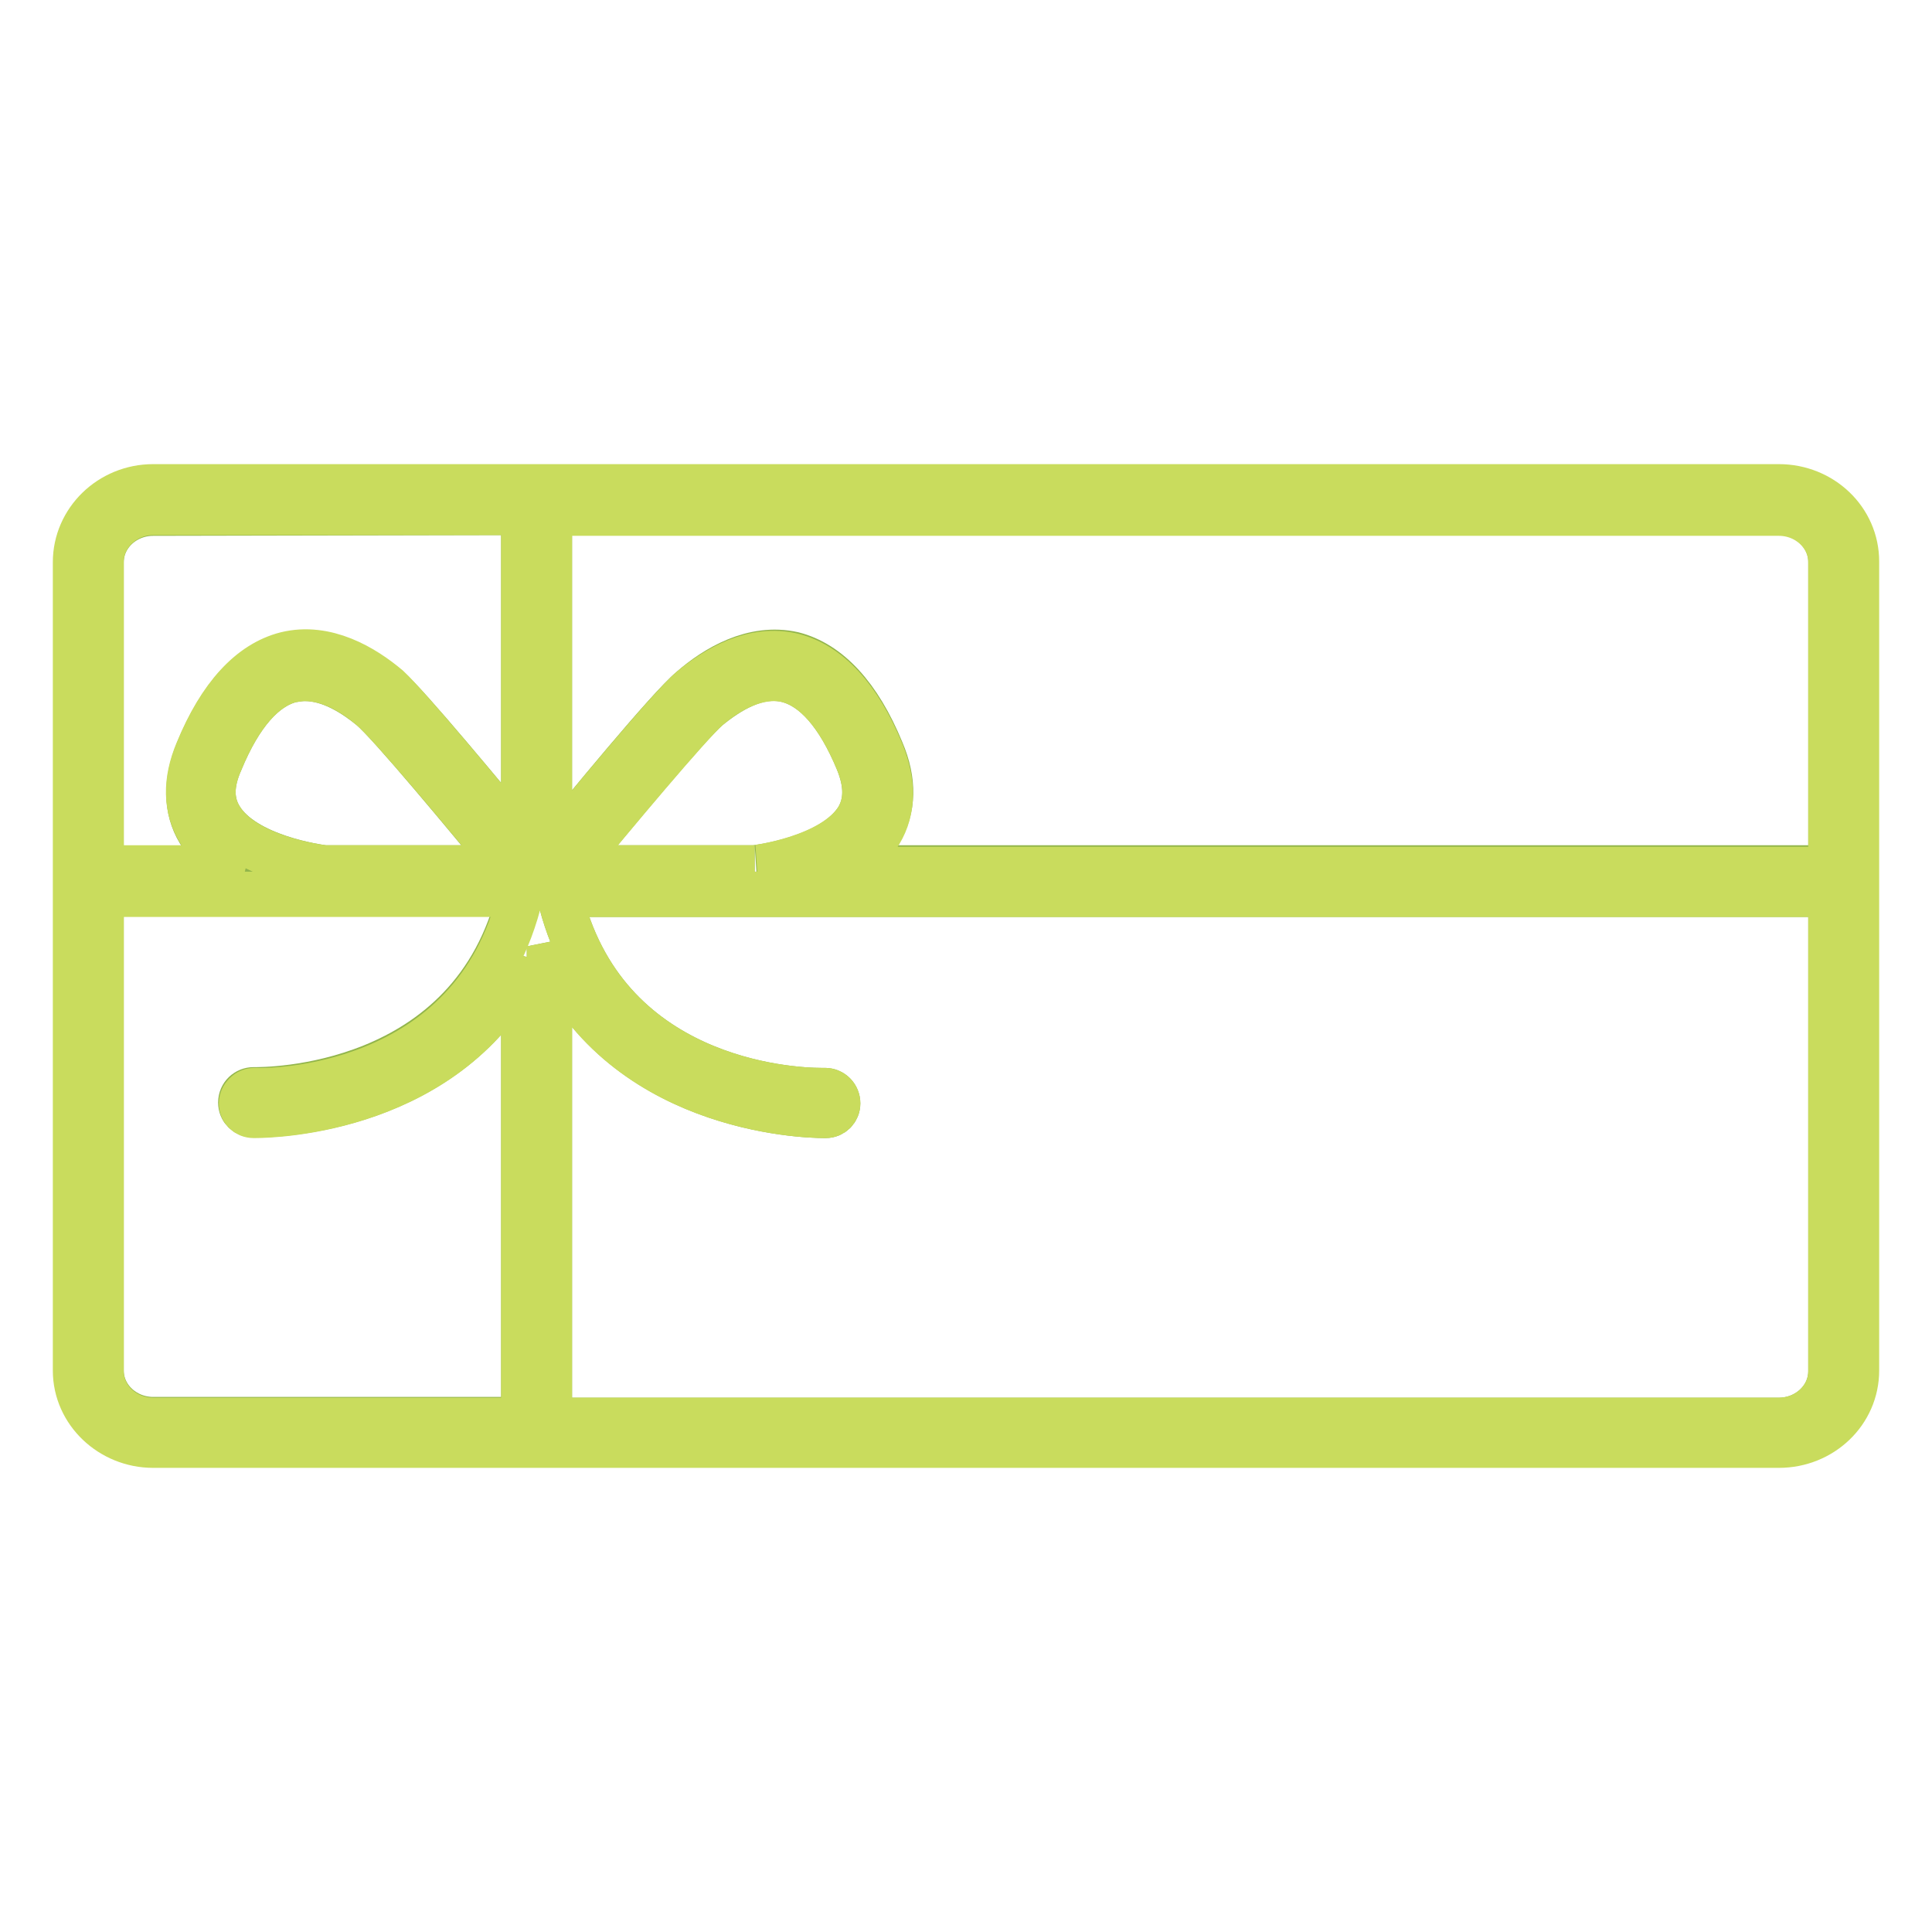 <?xml version="1.0" encoding="utf-8"?>
<!-- Svg Vector Icons : http://www.onlinewebfonts.com/icon -->
<!DOCTYPE svg PUBLIC "-//W3C//DTD SVG 1.1//EN" "http://www.w3.org/Graphics/SVG/1.1/DTD/svg11.dtd">
<svg version="1.1" xmlns="http://www.w3.org/2000/svg" xmlns:xlink="http://www.w3.org/1999/xlink" x="0px" y="0px" viewBox="0 0 256 256" enable-background="new 0 0 256 256" xml:space="preserve">
<g> <path stroke-width="6" fill-opacity="0" stroke="#92b54b"  d="M113.7,100.9c1.2,3,1.2,5.4,0,7.5c-3.3,5.5-13.8,6.6-13.7,6.6H75.5c5.7-7,15.8-19.1,18.3-21.2 c2.7-2.2,6.6-4.7,10.5-3.7C107.9,91,111.1,94.6,113.7,100.9z M72.8,125.4c9.1,21.7,33.8,22.4,36.4,22.4h0.2v0 c0.9,0,1.6-0.7,1.6-1.6c0-0.9-0.7-1.7-1.7-1.7h-0.5c-4,0-28.9-1.2-34.7-26h168.5v63.2c0,3.6-3.1,6.5-6.9,6.5H72.8V125.4z"/> <path stroke-width="6" fill-opacity="0" stroke="#92b54b"  d="M91.6,91.3c-3,2.5-14.1,16-18.8,21.8V67.9h162.9c3.8,0,6.9,3,6.9,6.5V115H111.2c2.1-1.2,4.1-2.8,5.4-4.9 c1.8-3,1.9-6.6,0.2-10.6c-3-7.3-7-11.6-11.7-12.8C99.8,85.5,94.8,88.5,91.6,91.3z M69.4,127.4v60.7H20.3c-3.8,0-6.9-2.9-6.9-6.5 v-63.2h55.5c-6.2,26.3-34,26-35.2,26h-0.1c-0.9,0-1.7,0.7-1.7,1.7c0,0.9,0.7,1.6,1.6,1.6v0h0.2C36.3,147.8,59.6,147.2,69.4,127.4z  M69.4,67.9V112c-5.2-6.2-15.2-18.4-18-20.8c-3.2-2.7-8.2-5.7-13.5-4.4c-4.7,1.2-8.7,5.5-11.7,12.8c-1.6,4-1.6,7.6,0.2,10.6 c1.3,2.1,3.3,3.7,5.4,4.9H13.4V74.5c0-3.6,3.1-6.5,6.9-6.5L69.4,67.9L69.4,67.9z"/> <path stroke-width="6" fill-opacity="0" stroke="#92b54b"  d="M49.2,93.8c2.5,2.1,12.6,14.3,18.3,21.2H43c-0.8-0.1-10.6-1.4-13.8-6.6c-1.3-2.1-1.3-4.6,0-7.5 c2.6-6.3,5.8-9.9,9.4-10.8c0.6-0.1,1.2-0.2,1.8-0.2C43.8,89.9,47,92,49.2,93.8z"/> <path stroke-width="6" fill-opacity="0" stroke="#c9dc5d"  d="M67.5,115c-5.7-7-15.8-19.1-18.3-21.2c-2.2-1.9-5.4-3.9-8.8-3.9c-0.6,0-1.2,0.1-1.8,0.2 c-3.6,0.9-6.8,4.5-9.4,10.8c-1.3,3-1.3,5.4,0,7.5c3.1,5.2,12.9,6.5,13.8,6.6L67.5,115L67.5,115z M69.4,188.1v-60.7 c-9.7,19.8-33.1,20.4-35.6,20.4h-0.2v0c-0.9,0-1.6-0.7-1.6-1.6c0-0.9,0.8-1.7,1.7-1.7h0.1c1.3,0.1,29,0.4,35.2-26H13.4v63.2 c0,3.6,3.1,6.5,6.9,6.5H69.4z M69.4,112V67.9H20.3c-3.8,0-6.9,3-6.9,6.5V115h18.4c-2.2-1.2-4.2-2.8-5.4-4.9 c-1.8-3-1.9-6.6-0.2-10.6c3-7.3,7-11.6,11.7-12.8c5.3-1.3,10.3,1.7,13.5,4.4C54.1,93.6,64.2,105.8,69.4,112z M20.3,64.5h215.4 c5.7,0,10.3,4.4,10.3,9.9v107.2c0,5.5-4.6,9.9-10.3,9.9H20.3c-5.6,0-10.3-4.4-10.3-9.9V74.5C10,69,14.6,64.5,20.3,64.5z M93.8,93.8 C91.3,96,81.2,108.1,75.5,115H100c-0.1,0,10.4-1.2,13.7-6.6c1.2-2.1,1.2-4.6,0-7.5c-2.6-6.3-5.8-9.9-9.4-10.8 C100.3,89.2,96.4,91.6,93.8,93.8z M72.8,113.1c4.7-5.8,15.9-19.3,18.8-21.8c3.3-2.7,8.2-5.7,13.5-4.4c4.7,1.2,8.7,5.5,11.7,12.8 c1.6,4,1.6,7.6-0.2,10.6c-1.3,2.1-3.3,3.7-5.4,4.9h131.4V74.5c0-3.6-3.1-6.5-6.9-6.5H72.8V113.1z M109.2,147.8 c-2.6,0-27.4-0.7-36.4-22.4v62.8h162.9c3.8,0,6.9-2.9,6.9-6.5v-63.2H74.1c5.8,24.8,30.7,26,34.7,26h0.5c0.9,0,1.7,0.7,1.7,1.7 c0,0.9-0.7,1.6-1.6,1.6v0H109.2L109.2,147.8z"/></g>
</svg>